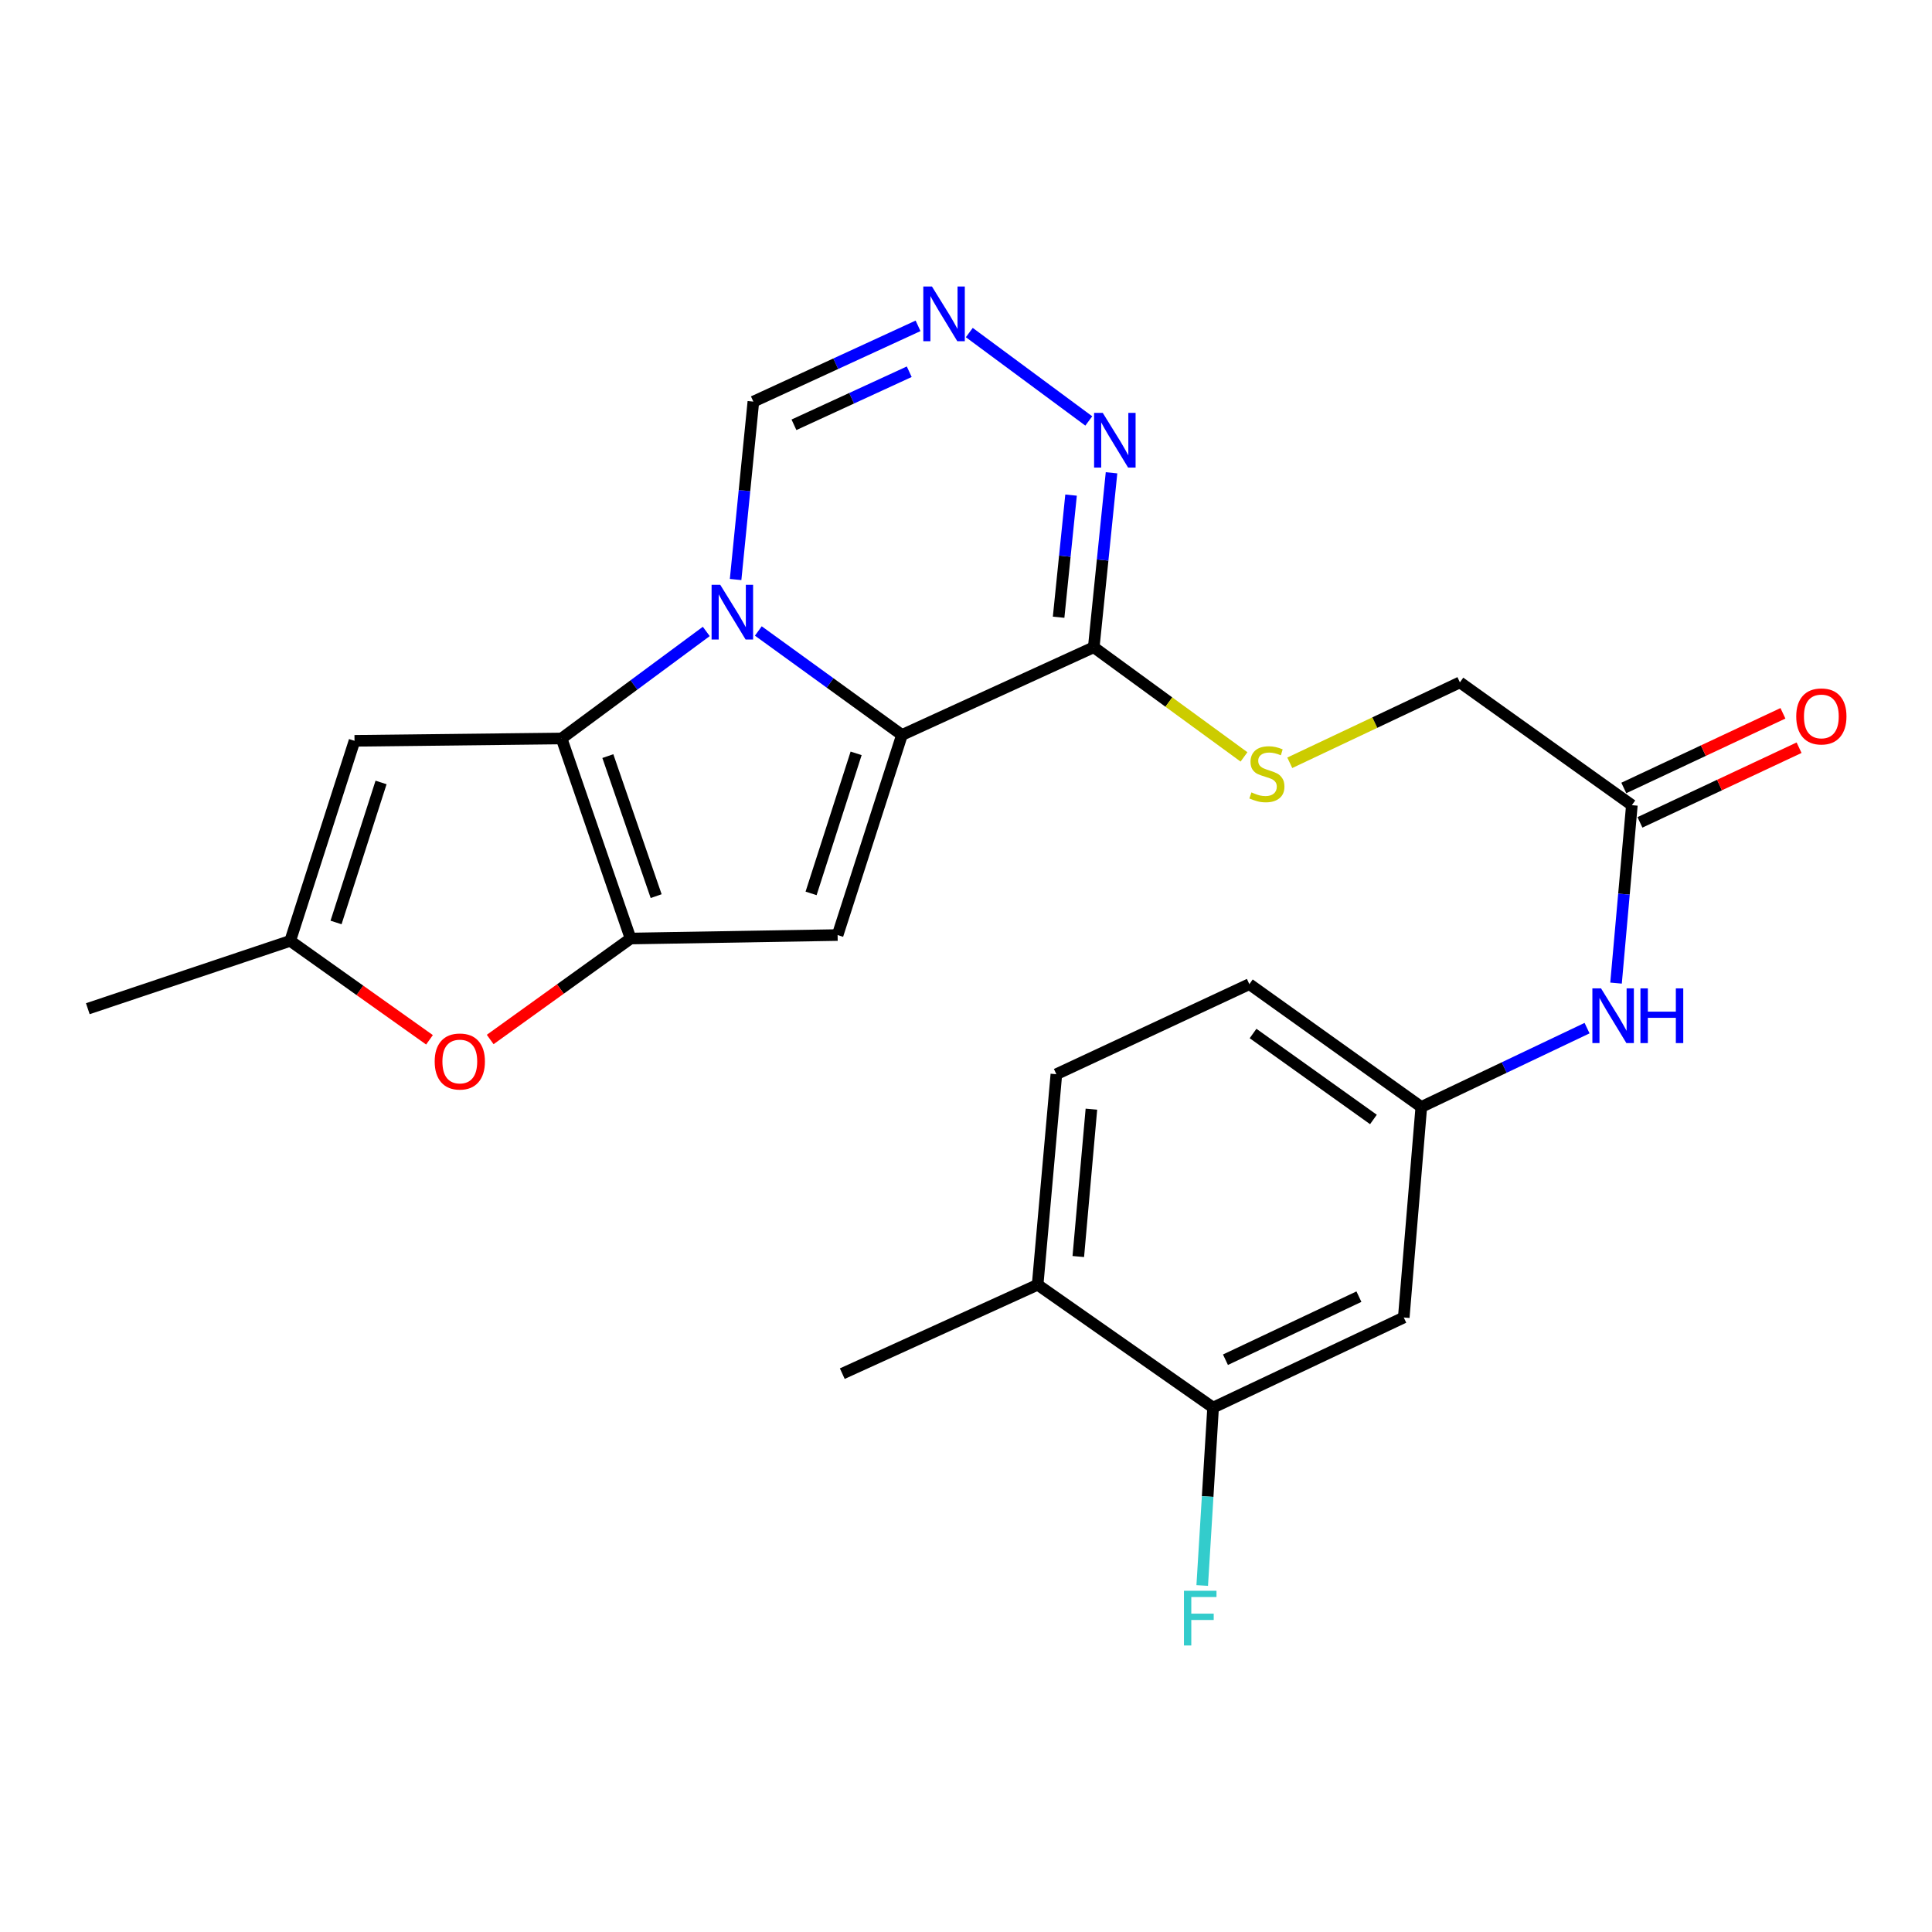 <?xml version='1.0' encoding='iso-8859-1'?>
<svg version='1.1' baseProfile='full'
              xmlns='http://www.w3.org/2000/svg'
                      xmlns:rdkit='http://www.rdkit.org/xml'
                      xmlns:xlink='http://www.w3.org/1999/xlink'
                  xml:space='preserve'
width='1000px' height='1000px' viewBox='0 0 1000 1000'>
<!-- END OF HEADER -->
<rect style='opacity:1.0;fill:#FFFFFF;stroke:none' width='1000' height='1000' x='0' y='0'> </rect>
<path class='bond-0' d='M 392.508,326.594 L 429.679,353.508' style='fill:none;fill-rule:evenodd;stroke:#0000FF;stroke-width:6px;stroke-linecap:butt;stroke-linejoin:miter;stroke-opacity:1' />
<path class='bond-0' d='M 429.679,353.508 L 466.85,380.421' style='fill:none;fill-rule:evenodd;stroke:#000000;stroke-width:6px;stroke-linecap:butt;stroke-linejoin:miter;stroke-opacity:1' />
<path class='bond-1' d='M 365.57,326.833 L 328.118,354.534' style='fill:none;fill-rule:evenodd;stroke:#0000FF;stroke-width:6px;stroke-linecap:butt;stroke-linejoin:miter;stroke-opacity:1' />
<path class='bond-1' d='M 328.118,354.534 L 290.667,382.235' style='fill:none;fill-rule:evenodd;stroke:#000000;stroke-width:6px;stroke-linecap:butt;stroke-linejoin:miter;stroke-opacity:1' />
<path class='bond-10' d='M 380.746,299.958 L 385.344,253.923' style='fill:none;fill-rule:evenodd;stroke:#0000FF;stroke-width:6px;stroke-linecap:butt;stroke-linejoin:miter;stroke-opacity:1' />
<path class='bond-10' d='M 385.344,253.923 L 389.942,207.887' style='fill:none;fill-rule:evenodd;stroke:#000000;stroke-width:6px;stroke-linecap:butt;stroke-linejoin:miter;stroke-opacity:1' />
<path class='bond-3' d='M 466.85,380.421 L 433.543,483.98' style='fill:none;fill-rule:evenodd;stroke:#000000;stroke-width:6px;stroke-linecap:butt;stroke-linejoin:miter;stroke-opacity:1' />
<path class='bond-3' d='M 443.129,389.933 L 419.814,462.424' style='fill:none;fill-rule:evenodd;stroke:#000000;stroke-width:6px;stroke-linecap:butt;stroke-linejoin:miter;stroke-opacity:1' />
<path class='bond-4' d='M 466.85,380.421 L 566.126,335.017' style='fill:none;fill-rule:evenodd;stroke:#000000;stroke-width:6px;stroke-linecap:butt;stroke-linejoin:miter;stroke-opacity:1' />
<path class='bond-2' d='M 290.667,382.235 L 326.388,485.783' style='fill:none;fill-rule:evenodd;stroke:#000000;stroke-width:6px;stroke-linecap:butt;stroke-linejoin:miter;stroke-opacity:1' />
<path class='bond-2' d='M 314.619,391.353 L 339.624,463.837' style='fill:none;fill-rule:evenodd;stroke:#000000;stroke-width:6px;stroke-linecap:butt;stroke-linejoin:miter;stroke-opacity:1' />
<path class='bond-5' d='M 290.667,382.235 L 183.501,383.448' style='fill:none;fill-rule:evenodd;stroke:#000000;stroke-width:6px;stroke-linecap:butt;stroke-linejoin:miter;stroke-opacity:1' />
<path class='bond-6' d='M 326.388,485.783 L 290.053,511.913' style='fill:none;fill-rule:evenodd;stroke:#000000;stroke-width:6px;stroke-linecap:butt;stroke-linejoin:miter;stroke-opacity:1' />
<path class='bond-6' d='M 290.053,511.913 L 253.718,538.042' style='fill:none;fill-rule:evenodd;stroke:#FF0000;stroke-width:6px;stroke-linecap:butt;stroke-linejoin:miter;stroke-opacity:1' />
<path class='bond-25' d='M 326.388,485.783 L 433.543,483.98' style='fill:none;fill-rule:evenodd;stroke:#000000;stroke-width:6px;stroke-linecap:butt;stroke-linejoin:miter;stroke-opacity:1' />
<path class='bond-11' d='M 566.126,335.017 L 605.007,363.392' style='fill:none;fill-rule:evenodd;stroke:#000000;stroke-width:6px;stroke-linecap:butt;stroke-linejoin:miter;stroke-opacity:1' />
<path class='bond-11' d='M 605.007,363.392 L 643.888,391.768' style='fill:none;fill-rule:evenodd;stroke:#CCCC00;stroke-width:6px;stroke-linecap:butt;stroke-linejoin:miter;stroke-opacity:1' />
<path class='bond-26' d='M 566.126,335.017 L 570.725,289.866' style='fill:none;fill-rule:evenodd;stroke:#000000;stroke-width:6px;stroke-linecap:butt;stroke-linejoin:miter;stroke-opacity:1' />
<path class='bond-26' d='M 570.725,289.866 L 575.325,244.716' style='fill:none;fill-rule:evenodd;stroke:#0000FF;stroke-width:6px;stroke-linecap:butt;stroke-linejoin:miter;stroke-opacity:1' />
<path class='bond-26' d='M 547.937,319.479 L 551.157,287.873' style='fill:none;fill-rule:evenodd;stroke:#000000;stroke-width:6px;stroke-linecap:butt;stroke-linejoin:miter;stroke-opacity:1' />
<path class='bond-26' d='M 551.157,287.873 L 554.377,256.267' style='fill:none;fill-rule:evenodd;stroke:#0000FF;stroke-width:6px;stroke-linecap:butt;stroke-linejoin:miter;stroke-opacity:1' />
<path class='bond-9' d='M 183.501,383.448 L 150.216,486.985' style='fill:none;fill-rule:evenodd;stroke:#000000;stroke-width:6px;stroke-linecap:butt;stroke-linejoin:miter;stroke-opacity:1' />
<path class='bond-9' d='M 197.234,404.998 L 173.934,477.475' style='fill:none;fill-rule:evenodd;stroke:#000000;stroke-width:6px;stroke-linecap:butt;stroke-linejoin:miter;stroke-opacity:1' />
<path class='bond-27' d='M 222.304,538.2 L 186.26,512.593' style='fill:none;fill-rule:evenodd;stroke:#FF0000;stroke-width:6px;stroke-linecap:butt;stroke-linejoin:miter;stroke-opacity:1' />
<path class='bond-27' d='M 186.26,512.593 L 150.216,486.985' style='fill:none;fill-rule:evenodd;stroke:#000000;stroke-width:6px;stroke-linecap:butt;stroke-linejoin:miter;stroke-opacity:1' />
<path class='bond-7' d='M 563.553,217.884 L 501.709,172.131' style='fill:none;fill-rule:evenodd;stroke:#0000FF;stroke-width:6px;stroke-linecap:butt;stroke-linejoin:miter;stroke-opacity:1' />
<path class='bond-8' d='M 475.183,168.655 L 432.563,188.271' style='fill:none;fill-rule:evenodd;stroke:#0000FF;stroke-width:6px;stroke-linecap:butt;stroke-linejoin:miter;stroke-opacity:1' />
<path class='bond-8' d='M 432.563,188.271 L 389.942,207.887' style='fill:none;fill-rule:evenodd;stroke:#000000;stroke-width:6px;stroke-linecap:butt;stroke-linejoin:miter;stroke-opacity:1' />
<path class='bond-8' d='M 470.62,192.408 L 440.786,206.139' style='fill:none;fill-rule:evenodd;stroke:#0000FF;stroke-width:6px;stroke-linecap:butt;stroke-linejoin:miter;stroke-opacity:1' />
<path class='bond-8' d='M 440.786,206.139 L 410.952,219.87' style='fill:none;fill-rule:evenodd;stroke:#000000;stroke-width:6px;stroke-linecap:butt;stroke-linejoin:miter;stroke-opacity:1' />
<path class='bond-23' d='M 150.216,486.985 L 45.455,522.106' style='fill:none;fill-rule:evenodd;stroke:#000000;stroke-width:6px;stroke-linecap:butt;stroke-linejoin:miter;stroke-opacity:1' />
<path class='bond-19' d='M 667.584,394.819 L 711.612,374.005' style='fill:none;fill-rule:evenodd;stroke:#CCCC00;stroke-width:6px;stroke-linecap:butt;stroke-linejoin:miter;stroke-opacity:1' />
<path class='bond-19' d='M 711.612,374.005 L 755.64,353.19' style='fill:none;fill-rule:evenodd;stroke:#000000;stroke-width:6px;stroke-linecap:butt;stroke-linejoin:miter;stroke-opacity:1' />
<path class='bond-12' d='M 627.899,728.569 L 726.584,681.931' style='fill:none;fill-rule:evenodd;stroke:#000000;stroke-width:6px;stroke-linecap:butt;stroke-linejoin:miter;stroke-opacity:1' />
<path class='bond-12' d='M 634.297,703.79 L 703.377,671.143' style='fill:none;fill-rule:evenodd;stroke:#000000;stroke-width:6px;stroke-linecap:butt;stroke-linejoin:miter;stroke-opacity:1' />
<path class='bond-21' d='M 627.899,728.569 L 625.082,774.609' style='fill:none;fill-rule:evenodd;stroke:#000000;stroke-width:6px;stroke-linecap:butt;stroke-linejoin:miter;stroke-opacity:1' />
<path class='bond-21' d='M 625.082,774.609 L 622.266,820.649' style='fill:none;fill-rule:evenodd;stroke:#33CCCC;stroke-width:6px;stroke-linecap:butt;stroke-linejoin:miter;stroke-opacity:1' />
<path class='bond-28' d='M 627.899,728.569 L 537.08,664.983' style='fill:none;fill-rule:evenodd;stroke:#000000;stroke-width:6px;stroke-linecap:butt;stroke-linejoin:miter;stroke-opacity:1' />
<path class='bond-13' d='M 726.584,681.931 L 735.665,572.963' style='fill:none;fill-rule:evenodd;stroke:#000000;stroke-width:6px;stroke-linecap:butt;stroke-linejoin:miter;stroke-opacity:1' />
<path class='bond-14' d='M 844.655,416.755 L 755.64,353.19' style='fill:none;fill-rule:evenodd;stroke:#000000;stroke-width:6px;stroke-linecap:butt;stroke-linejoin:miter;stroke-opacity:1' />
<path class='bond-15' d='M 844.655,416.755 L 840.556,462.802' style='fill:none;fill-rule:evenodd;stroke:#000000;stroke-width:6px;stroke-linecap:butt;stroke-linejoin:miter;stroke-opacity:1' />
<path class='bond-15' d='M 840.556,462.802 L 836.456,508.85' style='fill:none;fill-rule:evenodd;stroke:#0000FF;stroke-width:6px;stroke-linecap:butt;stroke-linejoin:miter;stroke-opacity:1' />
<path class='bond-18' d='M 848.833,425.658 L 890.016,406.335' style='fill:none;fill-rule:evenodd;stroke:#000000;stroke-width:6px;stroke-linecap:butt;stroke-linejoin:miter;stroke-opacity:1' />
<path class='bond-18' d='M 890.016,406.335 L 931.198,387.013' style='fill:none;fill-rule:evenodd;stroke:#FF0000;stroke-width:6px;stroke-linecap:butt;stroke-linejoin:miter;stroke-opacity:1' />
<path class='bond-18' d='M 840.478,407.851 L 881.661,388.529' style='fill:none;fill-rule:evenodd;stroke:#000000;stroke-width:6px;stroke-linecap:butt;stroke-linejoin:miter;stroke-opacity:1' />
<path class='bond-18' d='M 881.661,388.529 L 922.844,369.206' style='fill:none;fill-rule:evenodd;stroke:#FF0000;stroke-width:6px;stroke-linecap:butt;stroke-linejoin:miter;stroke-opacity:1' />
<path class='bond-16' d='M 821.463,532.16 L 778.564,552.561' style='fill:none;fill-rule:evenodd;stroke:#0000FF;stroke-width:6px;stroke-linecap:butt;stroke-linejoin:miter;stroke-opacity:1' />
<path class='bond-16' d='M 778.564,552.561 L 735.665,572.963' style='fill:none;fill-rule:evenodd;stroke:#000000;stroke-width:6px;stroke-linecap:butt;stroke-linejoin:miter;stroke-opacity:1' />
<path class='bond-22' d='M 735.665,572.963 L 646.661,509.398' style='fill:none;fill-rule:evenodd;stroke:#000000;stroke-width:6px;stroke-linecap:butt;stroke-linejoin:miter;stroke-opacity:1' />
<path class='bond-22' d='M 710.883,579.434 L 648.58,534.939' style='fill:none;fill-rule:evenodd;stroke:#000000;stroke-width:6px;stroke-linecap:butt;stroke-linejoin:miter;stroke-opacity:1' />
<path class='bond-17' d='M 537.08,664.983 L 546.773,556.014' style='fill:none;fill-rule:evenodd;stroke:#000000;stroke-width:6px;stroke-linecap:butt;stroke-linejoin:miter;stroke-opacity:1' />
<path class='bond-17' d='M 558.126,650.38 L 564.911,574.102' style='fill:none;fill-rule:evenodd;stroke:#000000;stroke-width:6px;stroke-linecap:butt;stroke-linejoin:miter;stroke-opacity:1' />
<path class='bond-24' d='M 537.08,664.983 L 435.969,710.998' style='fill:none;fill-rule:evenodd;stroke:#000000;stroke-width:6px;stroke-linecap:butt;stroke-linejoin:miter;stroke-opacity:1' />
<path class='bond-20' d='M 546.773,556.014 L 646.661,509.398' style='fill:none;fill-rule:evenodd;stroke:#000000;stroke-width:6px;stroke-linecap:butt;stroke-linejoin:miter;stroke-opacity:1' />
<path  class='atom-0' d='M 372.799 302.696
L 382.079 317.696
Q 382.999 319.176, 384.479 321.856
Q 385.959 324.536, 386.039 324.696
L 386.039 302.696
L 389.799 302.696
L 389.799 331.016
L 385.919 331.016
L 375.959 314.616
Q 374.799 312.696, 373.559 310.496
Q 372.359 308.296, 371.999 307.616
L 371.999 331.016
L 368.319 331.016
L 368.319 302.696
L 372.799 302.696
' fill='#0000FF'/>
<path  class='atom-7' d='M 224.996 549.428
Q 224.996 542.628, 228.356 538.828
Q 231.716 535.028, 237.996 535.028
Q 244.276 535.028, 247.636 538.828
Q 250.996 542.628, 250.996 549.428
Q 250.996 556.308, 247.596 560.228
Q 244.196 564.108, 237.996 564.108
Q 231.756 564.108, 228.356 560.228
Q 224.996 556.348, 224.996 549.428
M 237.996 560.908
Q 242.316 560.908, 244.636 558.028
Q 246.996 555.108, 246.996 549.428
Q 246.996 543.868, 244.636 541.068
Q 242.316 538.228, 237.996 538.228
Q 233.676 538.228, 231.316 541.028
Q 228.996 543.828, 228.996 549.428
Q 228.996 555.148, 231.316 558.028
Q 233.676 560.908, 237.996 560.908
' fill='#FF0000'/>
<path  class='atom-8' d='M 570.782 213.703
L 580.062 228.703
Q 580.982 230.183, 582.462 232.863
Q 583.942 235.543, 584.022 235.703
L 584.022 213.703
L 587.782 213.703
L 587.782 242.023
L 583.902 242.023
L 573.942 225.623
Q 572.782 223.703, 571.542 221.503
Q 570.342 219.303, 569.982 218.623
L 569.982 242.023
L 566.302 242.023
L 566.302 213.703
L 570.782 213.703
' fill='#0000FF'/>
<path  class='atom-9' d='M 482.379 148.302
L 491.659 163.302
Q 492.579 164.782, 494.059 167.462
Q 495.539 170.142, 495.619 170.302
L 495.619 148.302
L 499.379 148.302
L 499.379 176.622
L 495.499 176.622
L 485.539 160.222
Q 484.379 158.302, 483.139 156.102
Q 481.939 153.902, 481.579 153.222
L 481.579 176.622
L 477.899 176.622
L 477.899 148.302
L 482.379 148.302
' fill='#0000FF'/>
<path  class='atom-12' d='M 647.742 410.138
Q 648.062 410.258, 649.382 410.818
Q 650.702 411.378, 652.142 411.738
Q 653.622 412.058, 655.062 412.058
Q 657.742 412.058, 659.302 410.778
Q 660.862 409.458, 660.862 407.178
Q 660.862 405.618, 660.062 404.658
Q 659.302 403.698, 658.102 403.178
Q 656.902 402.658, 654.902 402.058
Q 652.382 401.298, 650.862 400.578
Q 649.382 399.858, 648.302 398.338
Q 647.262 396.818, 647.262 394.258
Q 647.262 390.698, 649.662 388.498
Q 652.102 386.298, 656.902 386.298
Q 660.182 386.298, 663.902 387.858
L 662.982 390.938
Q 659.582 389.538, 657.022 389.538
Q 654.262 389.538, 652.742 390.698
Q 651.222 391.818, 651.262 393.778
Q 651.262 395.298, 652.022 396.218
Q 652.822 397.138, 653.942 397.658
Q 655.102 398.178, 657.022 398.778
Q 659.582 399.578, 661.102 400.378
Q 662.622 401.178, 663.702 402.818
Q 664.822 404.418, 664.822 407.178
Q 664.822 411.098, 662.182 413.218
Q 659.582 415.298, 655.222 415.298
Q 652.702 415.298, 650.782 414.738
Q 648.902 414.218, 646.662 413.298
L 647.742 410.138
' fill='#CCCC00'/>
<path  class='atom-16' d='M 828.692 511.585
L 837.972 526.585
Q 838.892 528.065, 840.372 530.745
Q 841.852 533.425, 841.932 533.585
L 841.932 511.585
L 845.692 511.585
L 845.692 539.905
L 841.812 539.905
L 831.852 523.505
Q 830.692 521.585, 829.452 519.385
Q 828.252 517.185, 827.892 516.505
L 827.892 539.905
L 824.212 539.905
L 824.212 511.585
L 828.692 511.585
' fill='#0000FF'/>
<path  class='atom-16' d='M 849.092 511.585
L 852.932 511.585
L 852.932 523.625
L 867.412 523.625
L 867.412 511.585
L 871.252 511.585
L 871.252 539.905
L 867.412 539.905
L 867.412 526.825
L 852.932 526.825
L 852.932 539.905
L 849.092 539.905
L 849.092 511.585
' fill='#0000FF'/>
<path  class='atom-19' d='M 929.729 370.819
Q 929.729 364.019, 933.089 360.219
Q 936.449 356.419, 942.729 356.419
Q 949.009 356.419, 952.369 360.219
Q 955.729 364.019, 955.729 370.819
Q 955.729 377.699, 952.329 381.619
Q 948.929 385.499, 942.729 385.499
Q 936.489 385.499, 933.089 381.619
Q 929.729 377.739, 929.729 370.819
M 942.729 382.299
Q 947.049 382.299, 949.369 379.419
Q 951.729 376.499, 951.729 370.819
Q 951.729 365.259, 949.369 362.459
Q 947.049 359.619, 942.729 359.619
Q 938.409 359.619, 936.049 362.419
Q 933.729 365.219, 933.729 370.819
Q 933.729 376.539, 936.049 379.419
Q 938.409 382.299, 942.729 382.299
' fill='#FF0000'/>
<path  class='atom-22' d='M 612.813 823.378
L 629.653 823.378
L 629.653 826.618
L 616.613 826.618
L 616.613 835.218
L 628.213 835.218
L 628.213 838.498
L 616.613 838.498
L 616.613 851.698
L 612.813 851.698
L 612.813 823.378
' fill='#33CCCC'/>
</svg>
